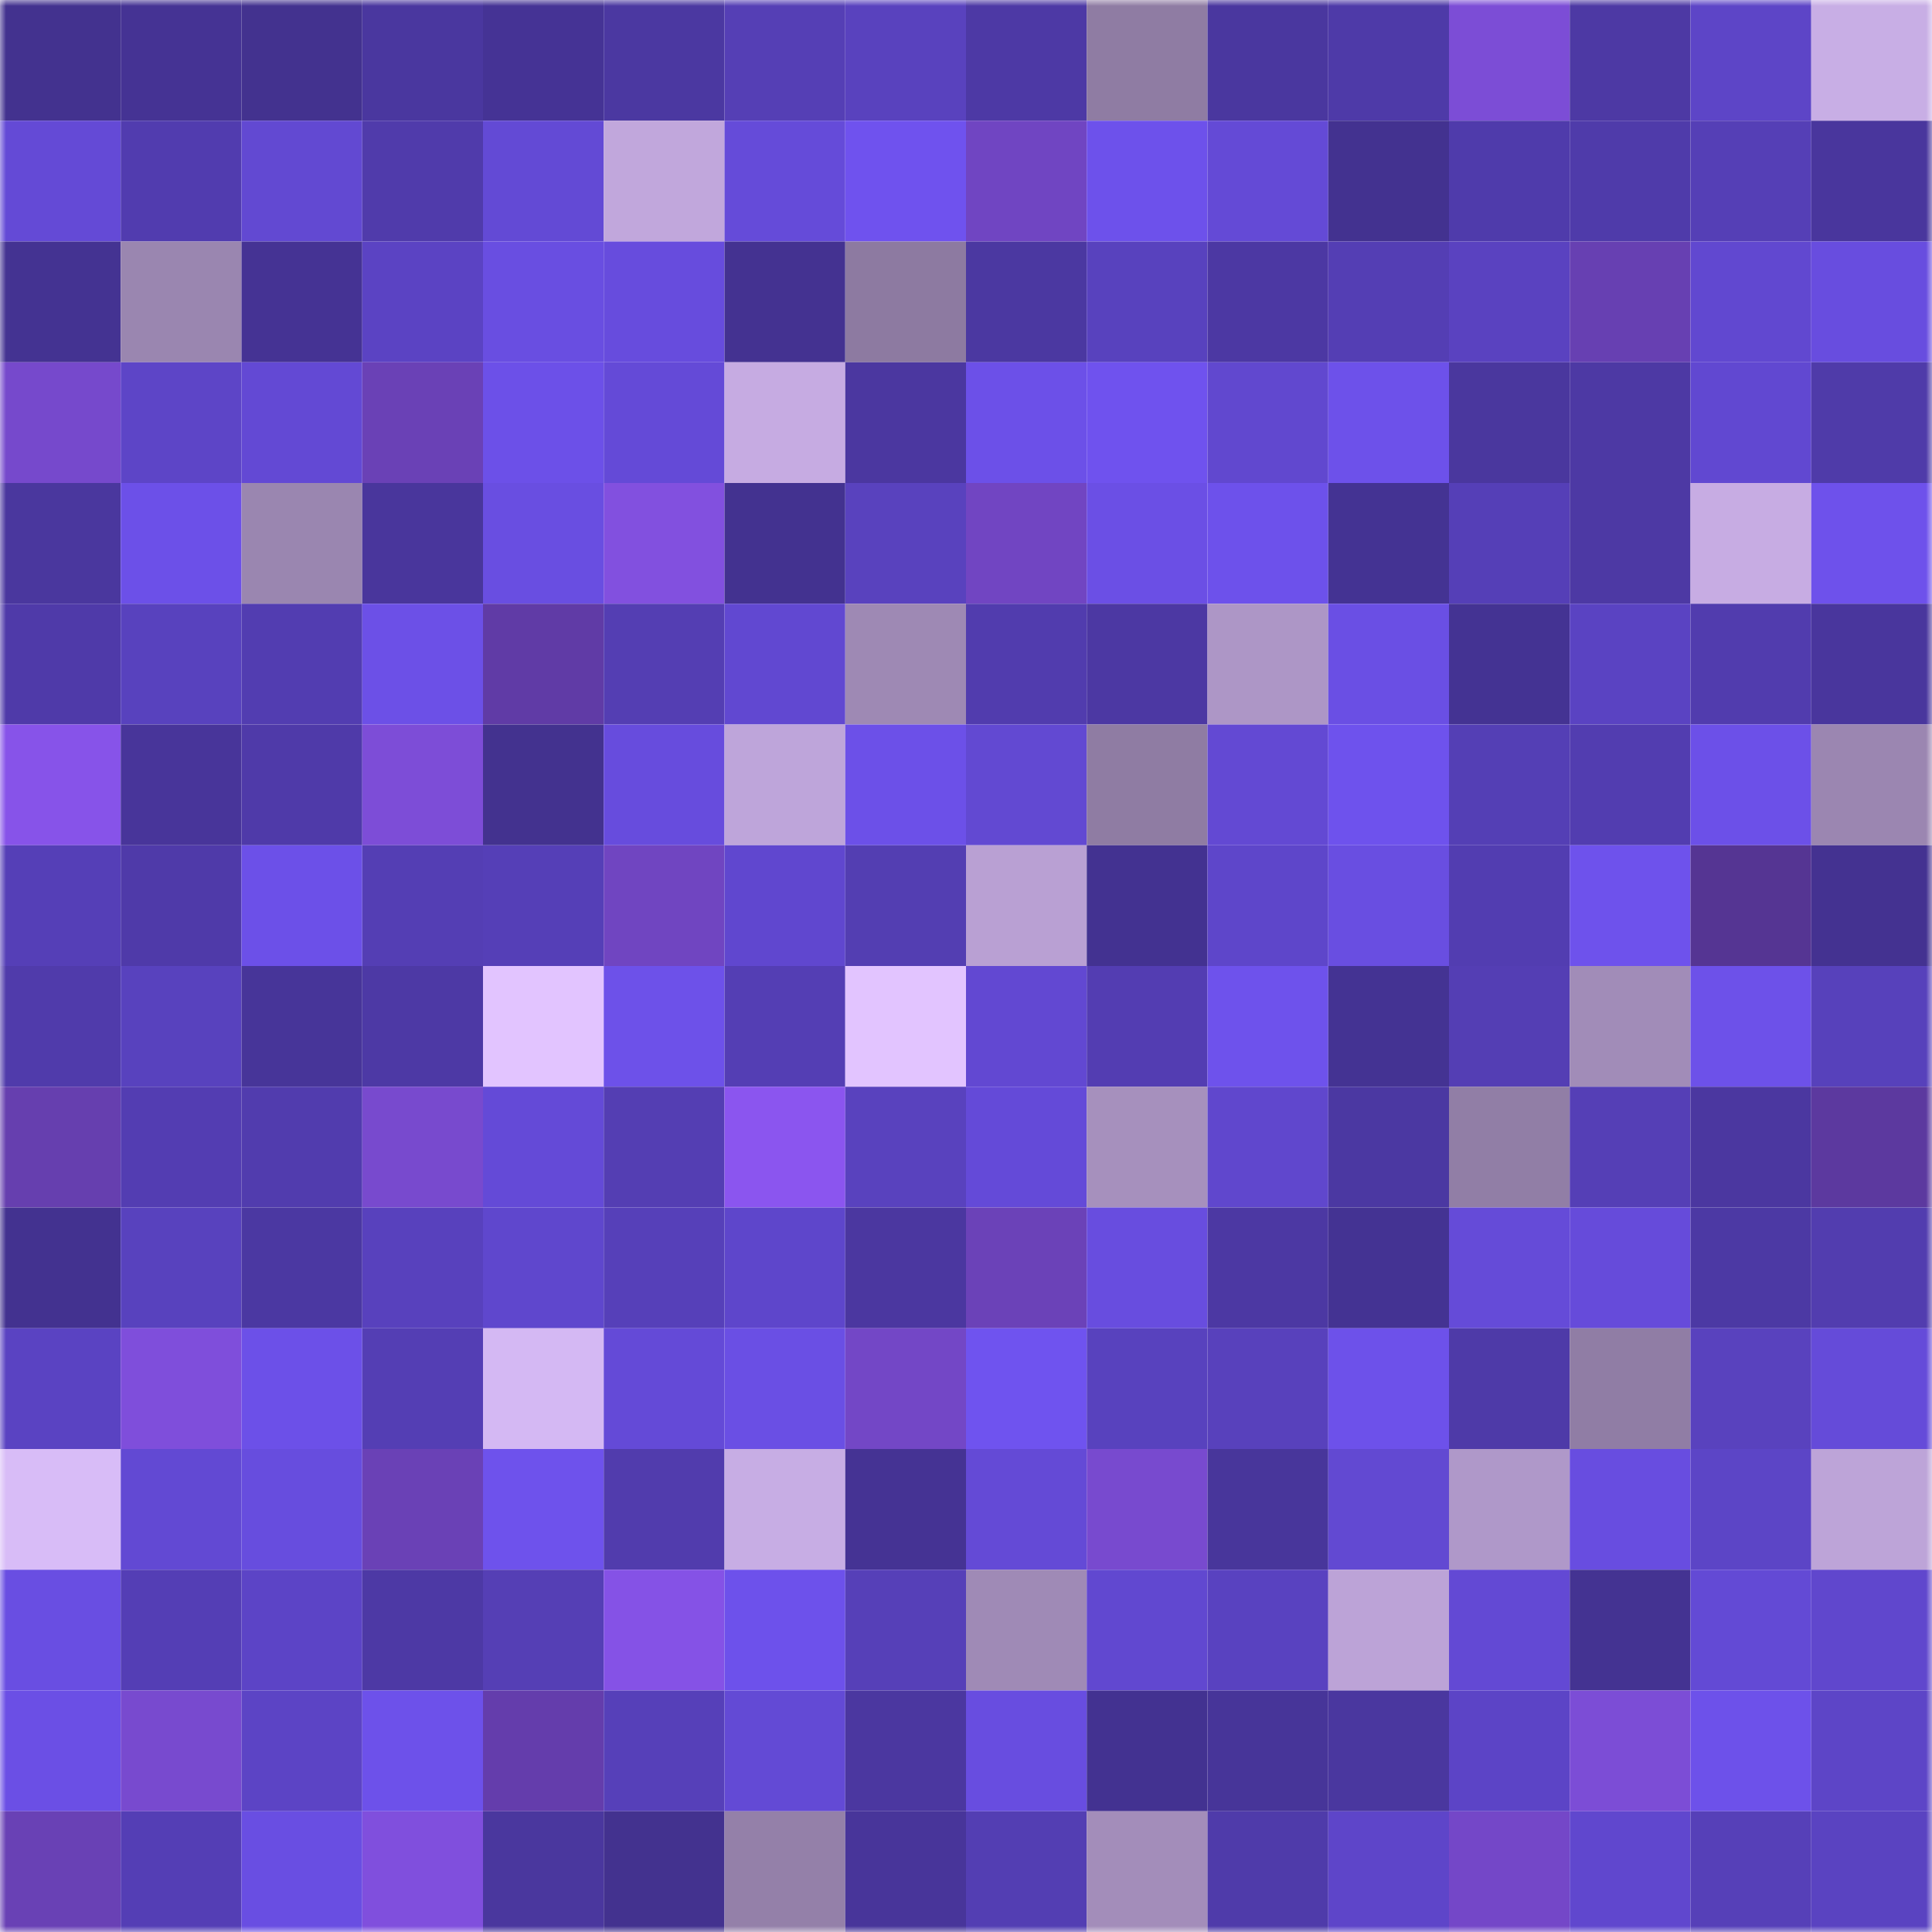 <svg viewBox="0 0 160 160" fill="none" role="img" xmlns="http://www.w3.org/2000/svg" width="240" height="240" name="farcaster%2Chesam"><mask id="331644711" mask-type="alpha" maskUnits="userSpaceOnUse" x="0" y="0" width="160" height="160"><rect width="160" height="160" fill="#FFFFFF"></rect></mask><g mask="url(#331644711)"><rect x="0" y="0" width="10" height="10" fill="#43328f"></rect><rect x="10" y="0" width="10" height="10" fill="#453394"></rect><rect x="20" y="0" width="10" height="10" fill="#43328f"></rect><rect x="30" y="0" width="10" height="10" fill="#4a379f"></rect><rect x="40" y="0" width="10" height="10" fill="#453395"></rect><rect x="50" y="0" width="10" height="10" fill="#4b38a1"></rect><rect x="60" y="0" width="10" height="10" fill="#553fb5"></rect><rect x="70" y="0" width="10" height="10" fill="#5942be"></rect><rect x="80" y="0" width="10" height="10" fill="#4d39a5"></rect><rect x="90" y="0" width="10" height="10" fill="#8f7ca3"></rect><rect x="100" y="0" width="10" height="10" fill="#4a379f"></rect><rect x="110" y="0" width="10" height="10" fill="#4e3aa8"></rect><rect x="120" y="0" width="10" height="10" fill="#7c4dd6"></rect><rect x="130" y="0" width="10" height="10" fill="#4d39a4"></rect><rect x="140" y="0" width="10" height="10" fill="#5d45c7"></rect><rect x="150" y="0" width="10" height="10" fill="#c8aee5"></rect><rect x="0" y="10" width="10" height="10" fill="#644ad6"></rect><rect x="10" y="10" width="10" height="10" fill="#513caf"></rect><rect x="20" y="10" width="10" height="10" fill="#6249d2"></rect><rect x="30" y="10" width="10" height="10" fill="#503bab"></rect><rect x="40" y="10" width="10" height="10" fill="#634ad5"></rect><rect x="50" y="10" width="10" height="10" fill="#c1a7dc"></rect><rect x="60" y="10" width="10" height="10" fill="#654bd9"></rect><rect x="70" y="10" width="10" height="10" fill="#6f52ee"></rect><rect x="80" y="10" width="10" height="10" fill="#7045c2"></rect><rect x="90" y="10" width="10" height="10" fill="#6d51eb"></rect><rect x="100" y="10" width="10" height="10" fill="#644ad6"></rect><rect x="110" y="10" width="10" height="10" fill="#433290"></rect><rect x="120" y="10" width="10" height="10" fill="#4f3bab"></rect><rect x="130" y="10" width="10" height="10" fill="#4f3baa"></rect><rect x="140" y="10" width="10" height="10" fill="#553fb6"></rect><rect x="150" y="10" width="10" height="10" fill="#49369d"></rect><rect x="0" y="20" width="10" height="10" fill="#443392"></rect><rect x="10" y="20" width="10" height="10" fill="#9a86b0"></rect><rect x="20" y="20" width="10" height="10" fill="#453394"></rect><rect x="30" y="20" width="10" height="10" fill="#5b43c3"></rect><rect x="40" y="20" width="10" height="10" fill="#694ee1"></rect><rect x="50" y="20" width="10" height="10" fill="#674cdd"></rect><rect x="60" y="20" width="10" height="10" fill="#443291"></rect><rect x="70" y="20" width="10" height="10" fill="#8d7aa1"></rect><rect x="80" y="20" width="10" height="10" fill="#4b38a1"></rect><rect x="90" y="20" width="10" height="10" fill="#5842be"></rect><rect x="100" y="20" width="10" height="10" fill="#4c38a3"></rect><rect x="110" y="20" width="10" height="10" fill="#543eb4"></rect><rect x="120" y="20" width="10" height="10" fill="#5a42c0"></rect><rect x="130" y="20" width="10" height="10" fill="#6740b2"></rect><rect x="140" y="20" width="10" height="10" fill="#6148d0"></rect><rect x="150" y="20" width="10" height="10" fill="#684ddf"></rect><rect x="0" y="30" width="10" height="10" fill="#7649cc"></rect><rect x="10" y="30" width="10" height="10" fill="#5d45c7"></rect><rect x="20" y="30" width="10" height="10" fill="#6349d4"></rect><rect x="30" y="30" width="10" height="10" fill="#6a41b6"></rect><rect x="40" y="30" width="10" height="10" fill="#6c50e8"></rect><rect x="50" y="30" width="10" height="10" fill="#644ad7"></rect><rect x="60" y="30" width="10" height="10" fill="#c6abe2"></rect><rect x="70" y="30" width="10" height="10" fill="#4b37a0"></rect><rect x="80" y="30" width="10" height="10" fill="#6c50e8"></rect><rect x="90" y="30" width="10" height="10" fill="#6f52ee"></rect><rect x="100" y="30" width="10" height="10" fill="#6148cf"></rect><rect x="110" y="30" width="10" height="10" fill="#6d51ea"></rect><rect x="120" y="30" width="10" height="10" fill="#4a379e"></rect><rect x="130" y="30" width="10" height="10" fill="#4d39a4"></rect><rect x="140" y="30" width="10" height="10" fill="#6148d1"></rect><rect x="150" y="30" width="10" height="10" fill="#4f3ba9"></rect><rect x="0" y="40" width="10" height="10" fill="#4a379e"></rect><rect x="10" y="40" width="10" height="10" fill="#6c50e8"></rect><rect x="20" y="40" width="10" height="10" fill="#9a86b0"></rect><rect x="30" y="40" width="10" height="10" fill="#49369c"></rect><rect x="40" y="40" width="10" height="10" fill="#694ee1"></rect><rect x="50" y="40" width="10" height="10" fill="#8250df"></rect><rect x="60" y="40" width="10" height="10" fill="#433290"></rect><rect x="70" y="40" width="10" height="10" fill="#5942be"></rect><rect x="80" y="40" width="10" height="10" fill="#7145c2"></rect><rect x="90" y="40" width="10" height="10" fill="#6b4fe5"></rect><rect x="100" y="40" width="10" height="10" fill="#6d51eb"></rect><rect x="110" y="40" width="10" height="10" fill="#443393"></rect><rect x="120" y="40" width="10" height="10" fill="#553fb7"></rect><rect x="130" y="40" width="10" height="10" fill="#4d39a4"></rect><rect x="140" y="40" width="10" height="10" fill="#c7ace3"></rect><rect x="150" y="40" width="10" height="10" fill="#6e51eb"></rect><rect x="0" y="50" width="10" height="10" fill="#4f3aa9"></rect><rect x="10" y="50" width="10" height="10" fill="#5842be"></rect><rect x="20" y="50" width="10" height="10" fill="#523db1"></rect><rect x="30" y="50" width="10" height="10" fill="#6c50e7"></rect><rect x="40" y="50" width="10" height="10" fill="#603ba6"></rect><rect x="50" y="50" width="10" height="10" fill="#543eb3"></rect><rect x="60" y="50" width="10" height="10" fill="#6148d1"></rect><rect x="70" y="50" width="10" height="10" fill="#9e89b4"></rect><rect x="80" y="50" width="10" height="10" fill="#513cae"></rect><rect x="90" y="50" width="10" height="10" fill="#4c38a3"></rect><rect x="100" y="50" width="10" height="10" fill="#ad96c6"></rect><rect x="110" y="50" width="10" height="10" fill="#6a4fe4"></rect><rect x="120" y="50" width="10" height="10" fill="#443393"></rect><rect x="130" y="50" width="10" height="10" fill="#5a43c2"></rect><rect x="140" y="50" width="10" height="10" fill="#513cae"></rect><rect x="150" y="50" width="10" height="10" fill="#49369d"></rect><rect x="0" y="60" width="10" height="10" fill="#8753e9"></rect><rect x="10" y="60" width="10" height="10" fill="#48359a"></rect><rect x="20" y="60" width="10" height="10" fill="#4f3aa9"></rect><rect x="30" y="60" width="10" height="10" fill="#7d4dd7"></rect><rect x="40" y="60" width="10" height="10" fill="#43328f"></rect><rect x="50" y="60" width="10" height="10" fill="#674cdd"></rect><rect x="60" y="60" width="10" height="10" fill="#bea5da"></rect><rect x="70" y="60" width="10" height="10" fill="#6c50e8"></rect><rect x="80" y="60" width="10" height="10" fill="#6249d2"></rect><rect x="90" y="60" width="10" height="10" fill="#8f7ca3"></rect><rect x="100" y="60" width="10" height="10" fill="#6349d3"></rect><rect x="110" y="60" width="10" height="10" fill="#6e52ed"></rect><rect x="120" y="60" width="10" height="10" fill="#543fb5"></rect><rect x="130" y="60" width="10" height="10" fill="#523db0"></rect><rect x="140" y="60" width="10" height="10" fill="#6c50e8"></rect><rect x="150" y="60" width="10" height="10" fill="#9b86b1"></rect><rect x="0" y="70" width="10" height="10" fill="#553fb7"></rect><rect x="10" y="70" width="10" height="10" fill="#4f3aa9"></rect><rect x="20" y="70" width="10" height="10" fill="#6c50e8"></rect><rect x="30" y="70" width="10" height="10" fill="#543eb4"></rect><rect x="40" y="70" width="10" height="10" fill="#553fb7"></rect><rect x="50" y="70" width="10" height="10" fill="#7045c1"></rect><rect x="60" y="70" width="10" height="10" fill="#6047cf"></rect><rect x="70" y="70" width="10" height="10" fill="#533eb2"></rect><rect x="80" y="70" width="10" height="10" fill="#b9a0d3"></rect><rect x="90" y="70" width="10" height="10" fill="#433291"></rect><rect x="100" y="70" width="10" height="10" fill="#5e46ca"></rect><rect x="110" y="70" width="10" height="10" fill="#694ee1"></rect><rect x="120" y="70" width="10" height="10" fill="#523db1"></rect><rect x="130" y="70" width="10" height="10" fill="#6e52ec"></rect><rect x="140" y="70" width="10" height="10" fill="#553593"></rect><rect x="150" y="70" width="10" height="10" fill="#443291"></rect><rect x="0" y="80" width="10" height="10" fill="#503bab"></rect><rect x="10" y="80" width="10" height="10" fill="#5842be"></rect><rect x="20" y="80" width="10" height="10" fill="#473599"></rect><rect x="30" y="80" width="10" height="10" fill="#4d39a5"></rect><rect x="40" y="80" width="10" height="10" fill="#e2c4ff"></rect><rect x="50" y="80" width="10" height="10" fill="#6d51e9"></rect><rect x="60" y="80" width="10" height="10" fill="#543eb4"></rect><rect x="70" y="80" width="10" height="10" fill="#e2c4ff"></rect><rect x="80" y="80" width="10" height="10" fill="#6248d2"></rect><rect x="90" y="80" width="10" height="10" fill="#533db2"></rect><rect x="100" y="80" width="10" height="10" fill="#6e52ec"></rect><rect x="110" y="80" width="10" height="10" fill="#443393"></rect><rect x="120" y="80" width="10" height="10" fill="#543eb4"></rect><rect x="130" y="80" width="10" height="10" fill="#a18cb8"></rect><rect x="140" y="80" width="10" height="10" fill="#6d51e9"></rect><rect x="150" y="80" width="10" height="10" fill="#5741bb"></rect><rect x="0" y="90" width="10" height="10" fill="#663faf"></rect><rect x="10" y="90" width="10" height="10" fill="#533db2"></rect><rect x="20" y="90" width="10" height="10" fill="#513cae"></rect><rect x="30" y="90" width="10" height="10" fill="#784ace"></rect><rect x="40" y="90" width="10" height="10" fill="#644ad7"></rect><rect x="50" y="90" width="10" height="10" fill="#543eb3"></rect><rect x="60" y="90" width="10" height="10" fill="#8b55ef"></rect><rect x="70" y="90" width="10" height="10" fill="#5942be"></rect><rect x="80" y="90" width="10" height="10" fill="#644ad8"></rect><rect x="90" y="90" width="10" height="10" fill="#a690bd"></rect><rect x="100" y="90" width="10" height="10" fill="#6047cd"></rect><rect x="110" y="90" width="10" height="10" fill="#4b38a2"></rect><rect x="120" y="90" width="10" height="10" fill="#917ea6"></rect><rect x="130" y="90" width="10" height="10" fill="#553fb6"></rect><rect x="140" y="90" width="10" height="10" fill="#4b37a0"></rect><rect x="150" y="90" width="10" height="10" fill="#5c399f"></rect><rect x="0" y="100" width="10" height="10" fill="#433290"></rect><rect x="10" y="100" width="10" height="10" fill="#5842be"></rect><rect x="20" y="100" width="10" height="10" fill="#4b38a2"></rect><rect x="30" y="100" width="10" height="10" fill="#5841bd"></rect><rect x="40" y="100" width="10" height="10" fill="#5f47cd"></rect><rect x="50" y="100" width="10" height="10" fill="#5640b9"></rect><rect x="60" y="100" width="10" height="10" fill="#5e46cb"></rect><rect x="70" y="100" width="10" height="10" fill="#4b37a0"></rect><rect x="80" y="100" width="10" height="10" fill="#6b42b8"></rect><rect x="90" y="100" width="10" height="10" fill="#684ddf"></rect><rect x="100" y="100" width="10" height="10" fill="#4c38a3"></rect><rect x="110" y="100" width="10" height="10" fill="#443393"></rect><rect x="120" y="100" width="10" height="10" fill="#654bd8"></rect><rect x="130" y="100" width="10" height="10" fill="#664bda"></rect><rect x="140" y="100" width="10" height="10" fill="#4c39a4"></rect><rect x="150" y="100" width="10" height="10" fill="#523daf"></rect><rect x="0" y="110" width="10" height="10" fill="#5a43c2"></rect><rect x="10" y="110" width="10" height="10" fill="#7f4edb"></rect><rect x="20" y="110" width="10" height="10" fill="#6c50e8"></rect><rect x="30" y="110" width="10" height="10" fill="#543eb4"></rect><rect x="40" y="110" width="10" height="10" fill="#d4b8f3"></rect><rect x="50" y="110" width="10" height="10" fill="#644ad7"></rect><rect x="60" y="110" width="10" height="10" fill="#6a4fe4"></rect><rect x="70" y="110" width="10" height="10" fill="#7347c6"></rect><rect x="80" y="110" width="10" height="10" fill="#6f53ef"></rect><rect x="90" y="110" width="10" height="10" fill="#5842be"></rect><rect x="100" y="110" width="10" height="10" fill="#5841bc"></rect><rect x="110" y="110" width="10" height="10" fill="#6d51ea"></rect><rect x="120" y="110" width="10" height="10" fill="#4e3aa8"></rect><rect x="130" y="110" width="10" height="10" fill="#907da5"></rect><rect x="140" y="110" width="10" height="10" fill="#5942be"></rect><rect x="150" y="110" width="10" height="10" fill="#654bd9"></rect><rect x="0" y="120" width="10" height="10" fill="#d8bcf7"></rect><rect x="10" y="120" width="10" height="10" fill="#6249d3"></rect><rect x="20" y="120" width="10" height="10" fill="#674dde"></rect><rect x="30" y="120" width="10" height="10" fill="#6a41b6"></rect><rect x="40" y="120" width="10" height="10" fill="#6e52ec"></rect><rect x="50" y="120" width="10" height="10" fill="#513cad"></rect><rect x="60" y="120" width="10" height="10" fill="#c7ade4"></rect><rect x="70" y="120" width="10" height="10" fill="#453394"></rect><rect x="80" y="120" width="10" height="10" fill="#644ad6"></rect><rect x="90" y="120" width="10" height="10" fill="#784acf"></rect><rect x="100" y="120" width="10" height="10" fill="#48369b"></rect><rect x="110" y="120" width="10" height="10" fill="#6249d2"></rect><rect x="120" y="120" width="10" height="10" fill="#af98c9"></rect><rect x="130" y="120" width="10" height="10" fill="#684de0"></rect><rect x="140" y="120" width="10" height="10" fill="#5c45c6"></rect><rect x="150" y="120" width="10" height="10" fill="#bda4d8"></rect><rect x="0" y="130" width="10" height="10" fill="#694ee2"></rect><rect x="10" y="130" width="10" height="10" fill="#543eb5"></rect><rect x="20" y="130" width="10" height="10" fill="#5c44c6"></rect><rect x="30" y="130" width="10" height="10" fill="#4d39a5"></rect><rect x="40" y="130" width="10" height="10" fill="#553fb5"></rect><rect x="50" y="130" width="10" height="10" fill="#8552e6"></rect><rect x="60" y="130" width="10" height="10" fill="#6d51eb"></rect><rect x="70" y="130" width="10" height="10" fill="#5640b8"></rect><rect x="80" y="130" width="10" height="10" fill="#9f8ab6"></rect><rect x="90" y="130" width="10" height="10" fill="#6148d0"></rect><rect x="100" y="130" width="10" height="10" fill="#5942c0"></rect><rect x="110" y="130" width="10" height="10" fill="#bca3d7"></rect><rect x="120" y="130" width="10" height="10" fill="#6349d4"></rect><rect x="130" y="130" width="10" height="10" fill="#443392"></rect><rect x="140" y="130" width="10" height="10" fill="#634ad5"></rect><rect x="150" y="130" width="10" height="10" fill="#6047cd"></rect><rect x="0" y="140" width="10" height="10" fill="#6b4fe5"></rect><rect x="10" y="140" width="10" height="10" fill="#784acf"></rect><rect x="20" y="140" width="10" height="10" fill="#5c44c5"></rect><rect x="30" y="140" width="10" height="10" fill="#6d51ea"></rect><rect x="40" y="140" width="10" height="10" fill="#643dac"></rect><rect x="50" y="140" width="10" height="10" fill="#5640b9"></rect><rect x="60" y="140" width="10" height="10" fill="#634ad5"></rect><rect x="70" y="140" width="10" height="10" fill="#4b37a0"></rect><rect x="80" y="140" width="10" height="10" fill="#684de0"></rect><rect x="90" y="140" width="10" height="10" fill="#433291"></rect><rect x="100" y="140" width="10" height="10" fill="#473599"></rect><rect x="110" y="140" width="10" height="10" fill="#4a379f"></rect><rect x="120" y="140" width="10" height="10" fill="#5c44c6"></rect><rect x="130" y="140" width="10" height="10" fill="#7c4dd6"></rect><rect x="140" y="140" width="10" height="10" fill="#6d51ea"></rect><rect x="150" y="140" width="10" height="10" fill="#5d45c7"></rect><rect x="0" y="150" width="10" height="10" fill="#6941b5"></rect><rect x="10" y="150" width="10" height="10" fill="#543eb5"></rect><rect x="20" y="150" width="10" height="10" fill="#694ee2"></rect><rect x="30" y="150" width="10" height="10" fill="#804fdd"></rect><rect x="40" y="150" width="10" height="10" fill="#4a379e"></rect><rect x="50" y="150" width="10" height="10" fill="#43328f"></rect><rect x="60" y="150" width="10" height="10" fill="#9480a9"></rect><rect x="70" y="150" width="10" height="10" fill="#48359a"></rect><rect x="80" y="150" width="10" height="10" fill="#533eb3"></rect><rect x="90" y="150" width="10" height="10" fill="#a38dba"></rect><rect x="100" y="150" width="10" height="10" fill="#4f3baa"></rect><rect x="110" y="150" width="10" height="10" fill="#5e45c9"></rect><rect x="120" y="150" width="10" height="10" fill="#7447c8"></rect><rect x="130" y="150" width="10" height="10" fill="#6047ce"></rect><rect x="140" y="150" width="10" height="10" fill="#5640b8"></rect><rect x="150" y="150" width="10" height="10" fill="#5a43c1"></rect></g></svg>